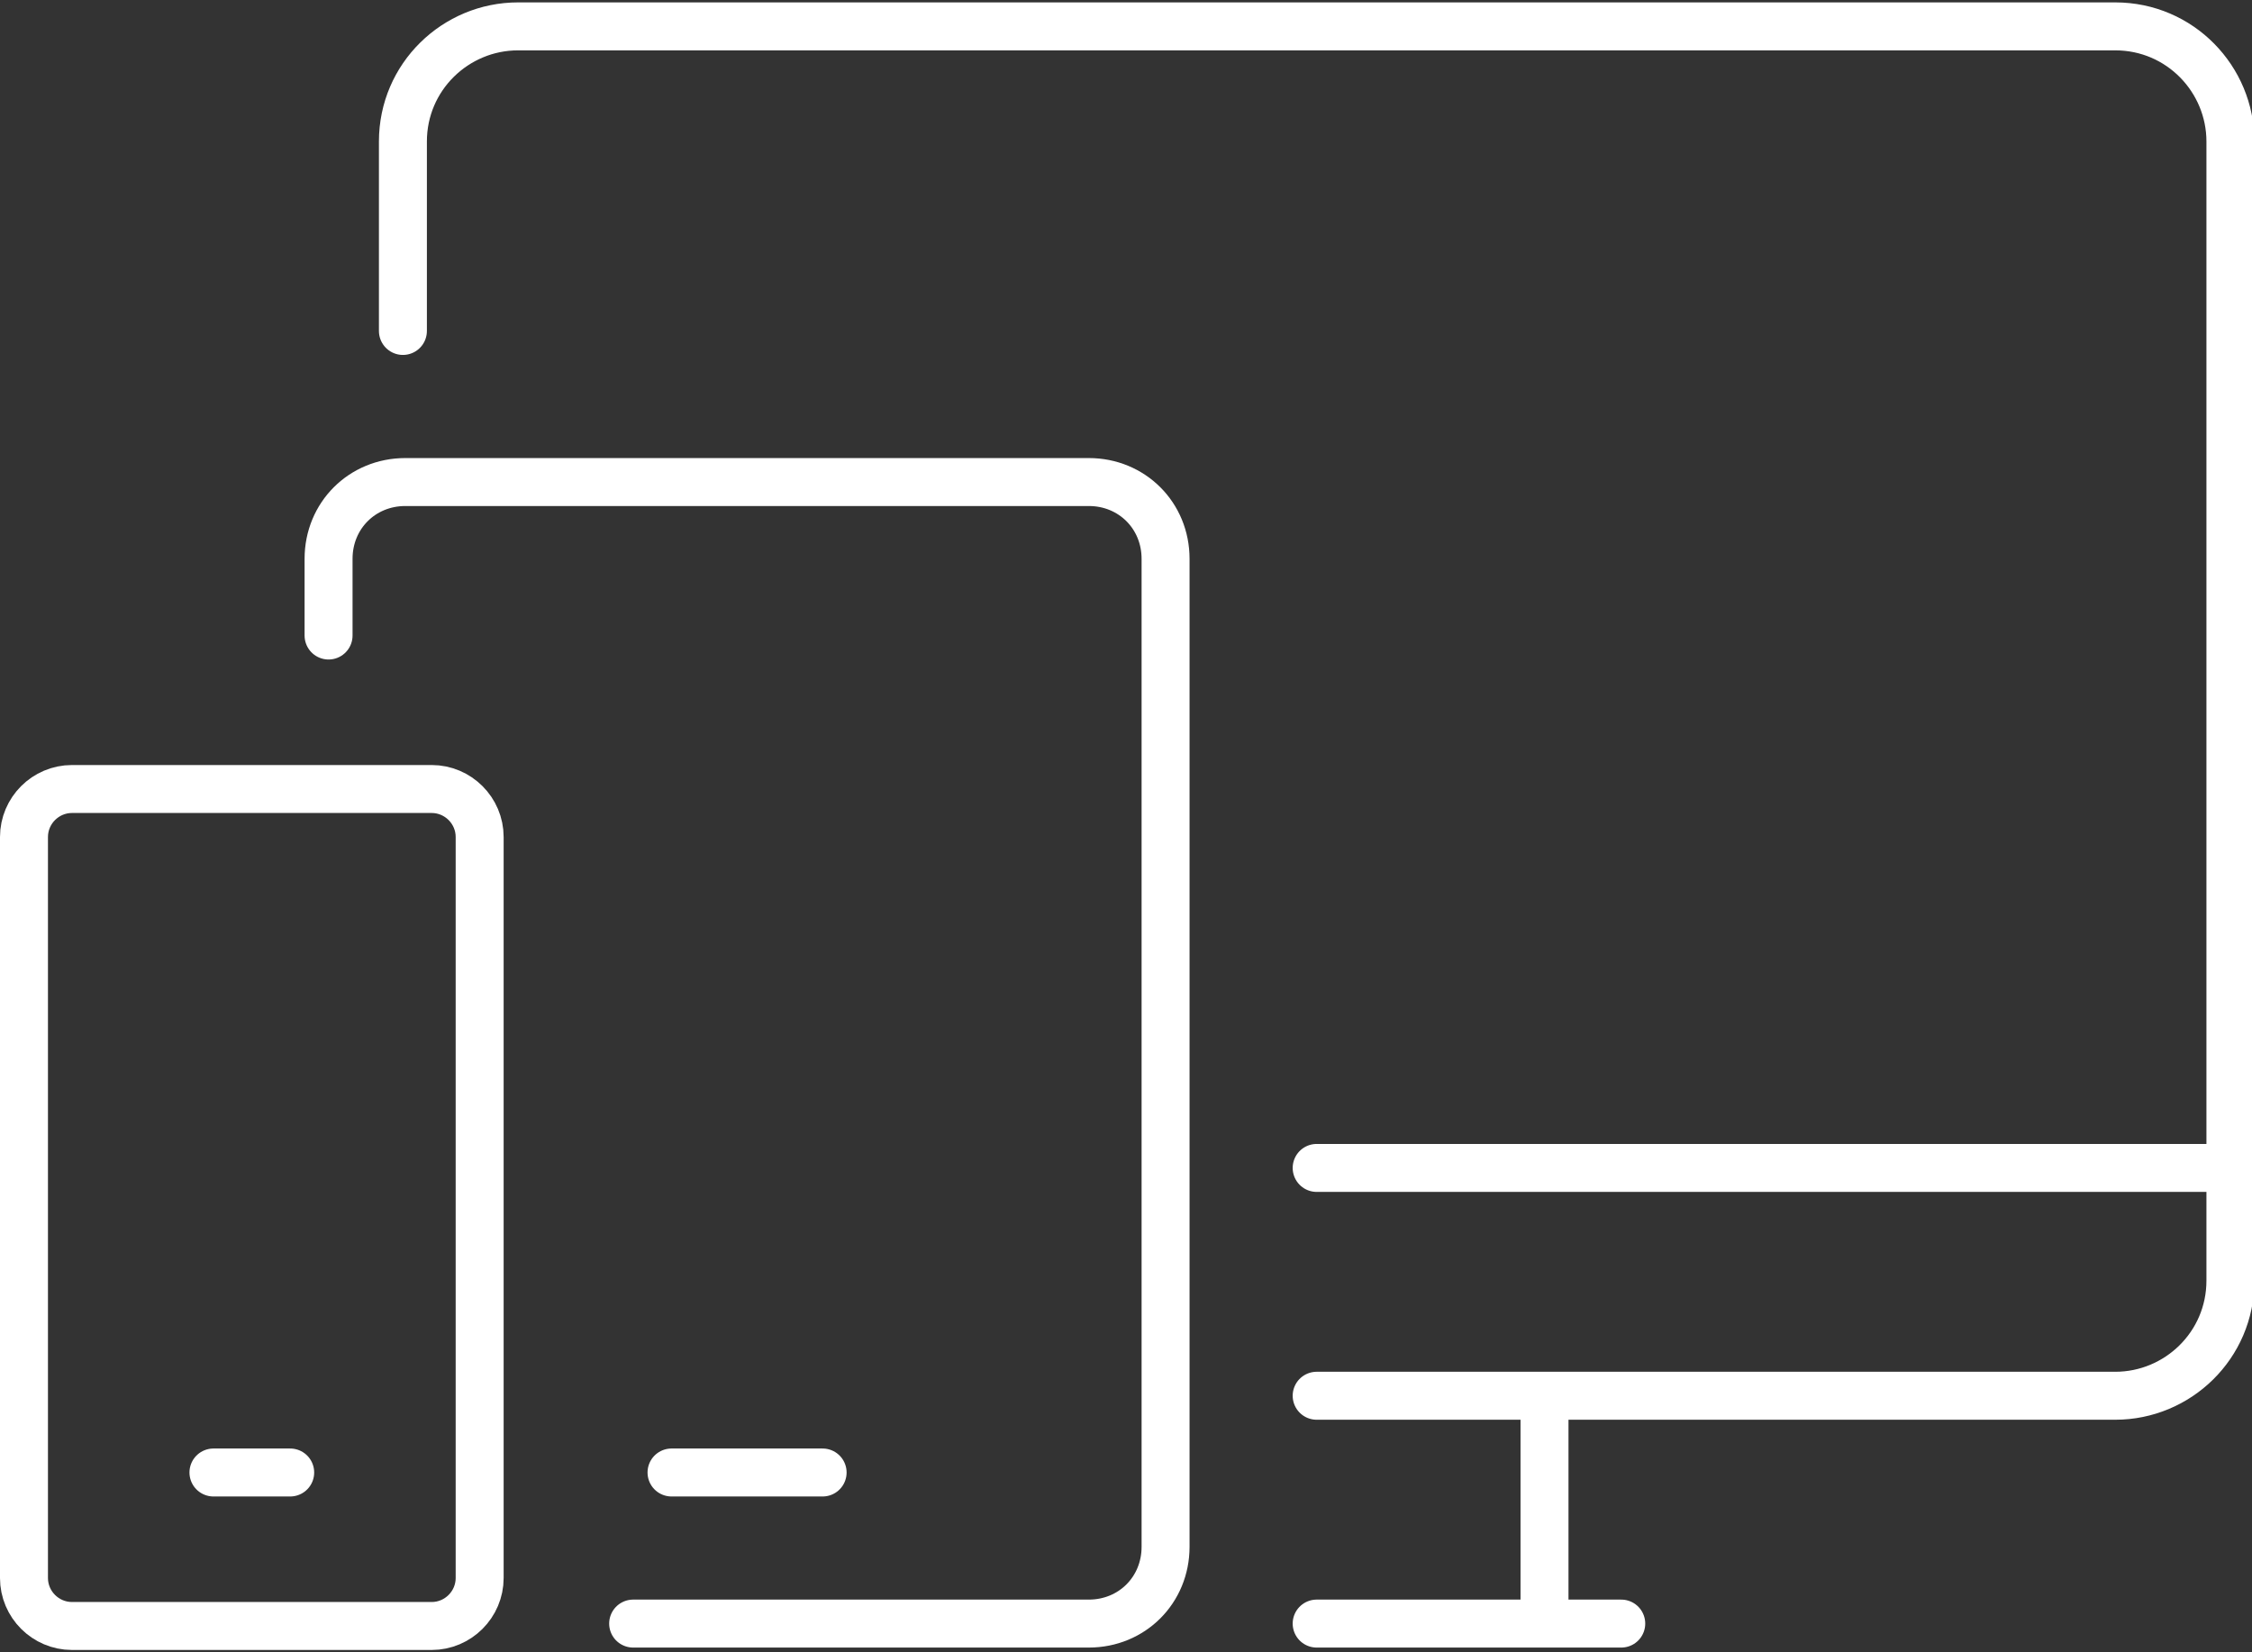 <?xml version="1.0" encoding="utf-8"?>
<!-- Generator: Adobe Illustrator 27.5.0, SVG Export Plug-In . SVG Version: 6.00 Build 0)  -->
<svg version="1.1" id="_レイヤー_2" xmlns="http://www.w3.org/2000/svg" xmlns:xlink="http://www.w3.org/1999/xlink" x="0px"
	 y="0px" viewBox="0 0 93.9 68.9" style="enable-background:new 0 0 93.9 68.9;" xml:space="preserve">
<rect x="0" y="0" width="93.9" height="68.9" fill="#333333" stroke="none"/>
<style type="text/css">
	.st0{fill:none;stroke:#FFFFFF;stroke-width:2;stroke-linecap:round;stroke-linejoin:round;}
	.st1{fill:none;stroke:#FFFFFF;stroke-width:2;stroke-linejoin:round;}
</style>
<g id="_レイヤー_2-2">
	<g>
		<line class="st0" x1="67.6" y1="67.7" x2="54.9" y2="67.7"/>
		<line class="st1" x1="64.4" y1="58.2" x2="64.4" y2="67.7"/>
		<path class="st0" d="M54.9,58.2h33.3c2.6,0,4.8-2.1,4.8-4.8V5.9c0-2.6-2.1-4.8-4.8-4.8H21.6c-2.6,0-4.8,2.1-4.8,4.8v7.9"/>
		<line class="st0" x1="8.9" y1="61.4" x2="12.1" y2="61.4"/>
		<line class="st0" x1="28" y1="61.4" x2="34.3" y2="61.4"/>
		<line class="st0" x1="54.9" y1="48.7" x2="92.9" y2="48.7"/>
		<path class="st0" d="M13.7,26.5v-3.2c0-1.8,1.4-3.2,3.2-3.2h28.5c1.8,0,3.2,1.4,3.2,3.2v41.2c0,1.8-1.4,3.2-3.2,3.2h-19"/>
		<path class="st0" d="M3,32.9h15c1.1,0,2,0.9,2,2v30.9c0,1.1-0.9,2-2,2H3c-1.1,0-2-0.9-2-2V34.9C1,33.8,1.9,32.9,3,32.9z"/>
	</g>
</g>
</svg>
